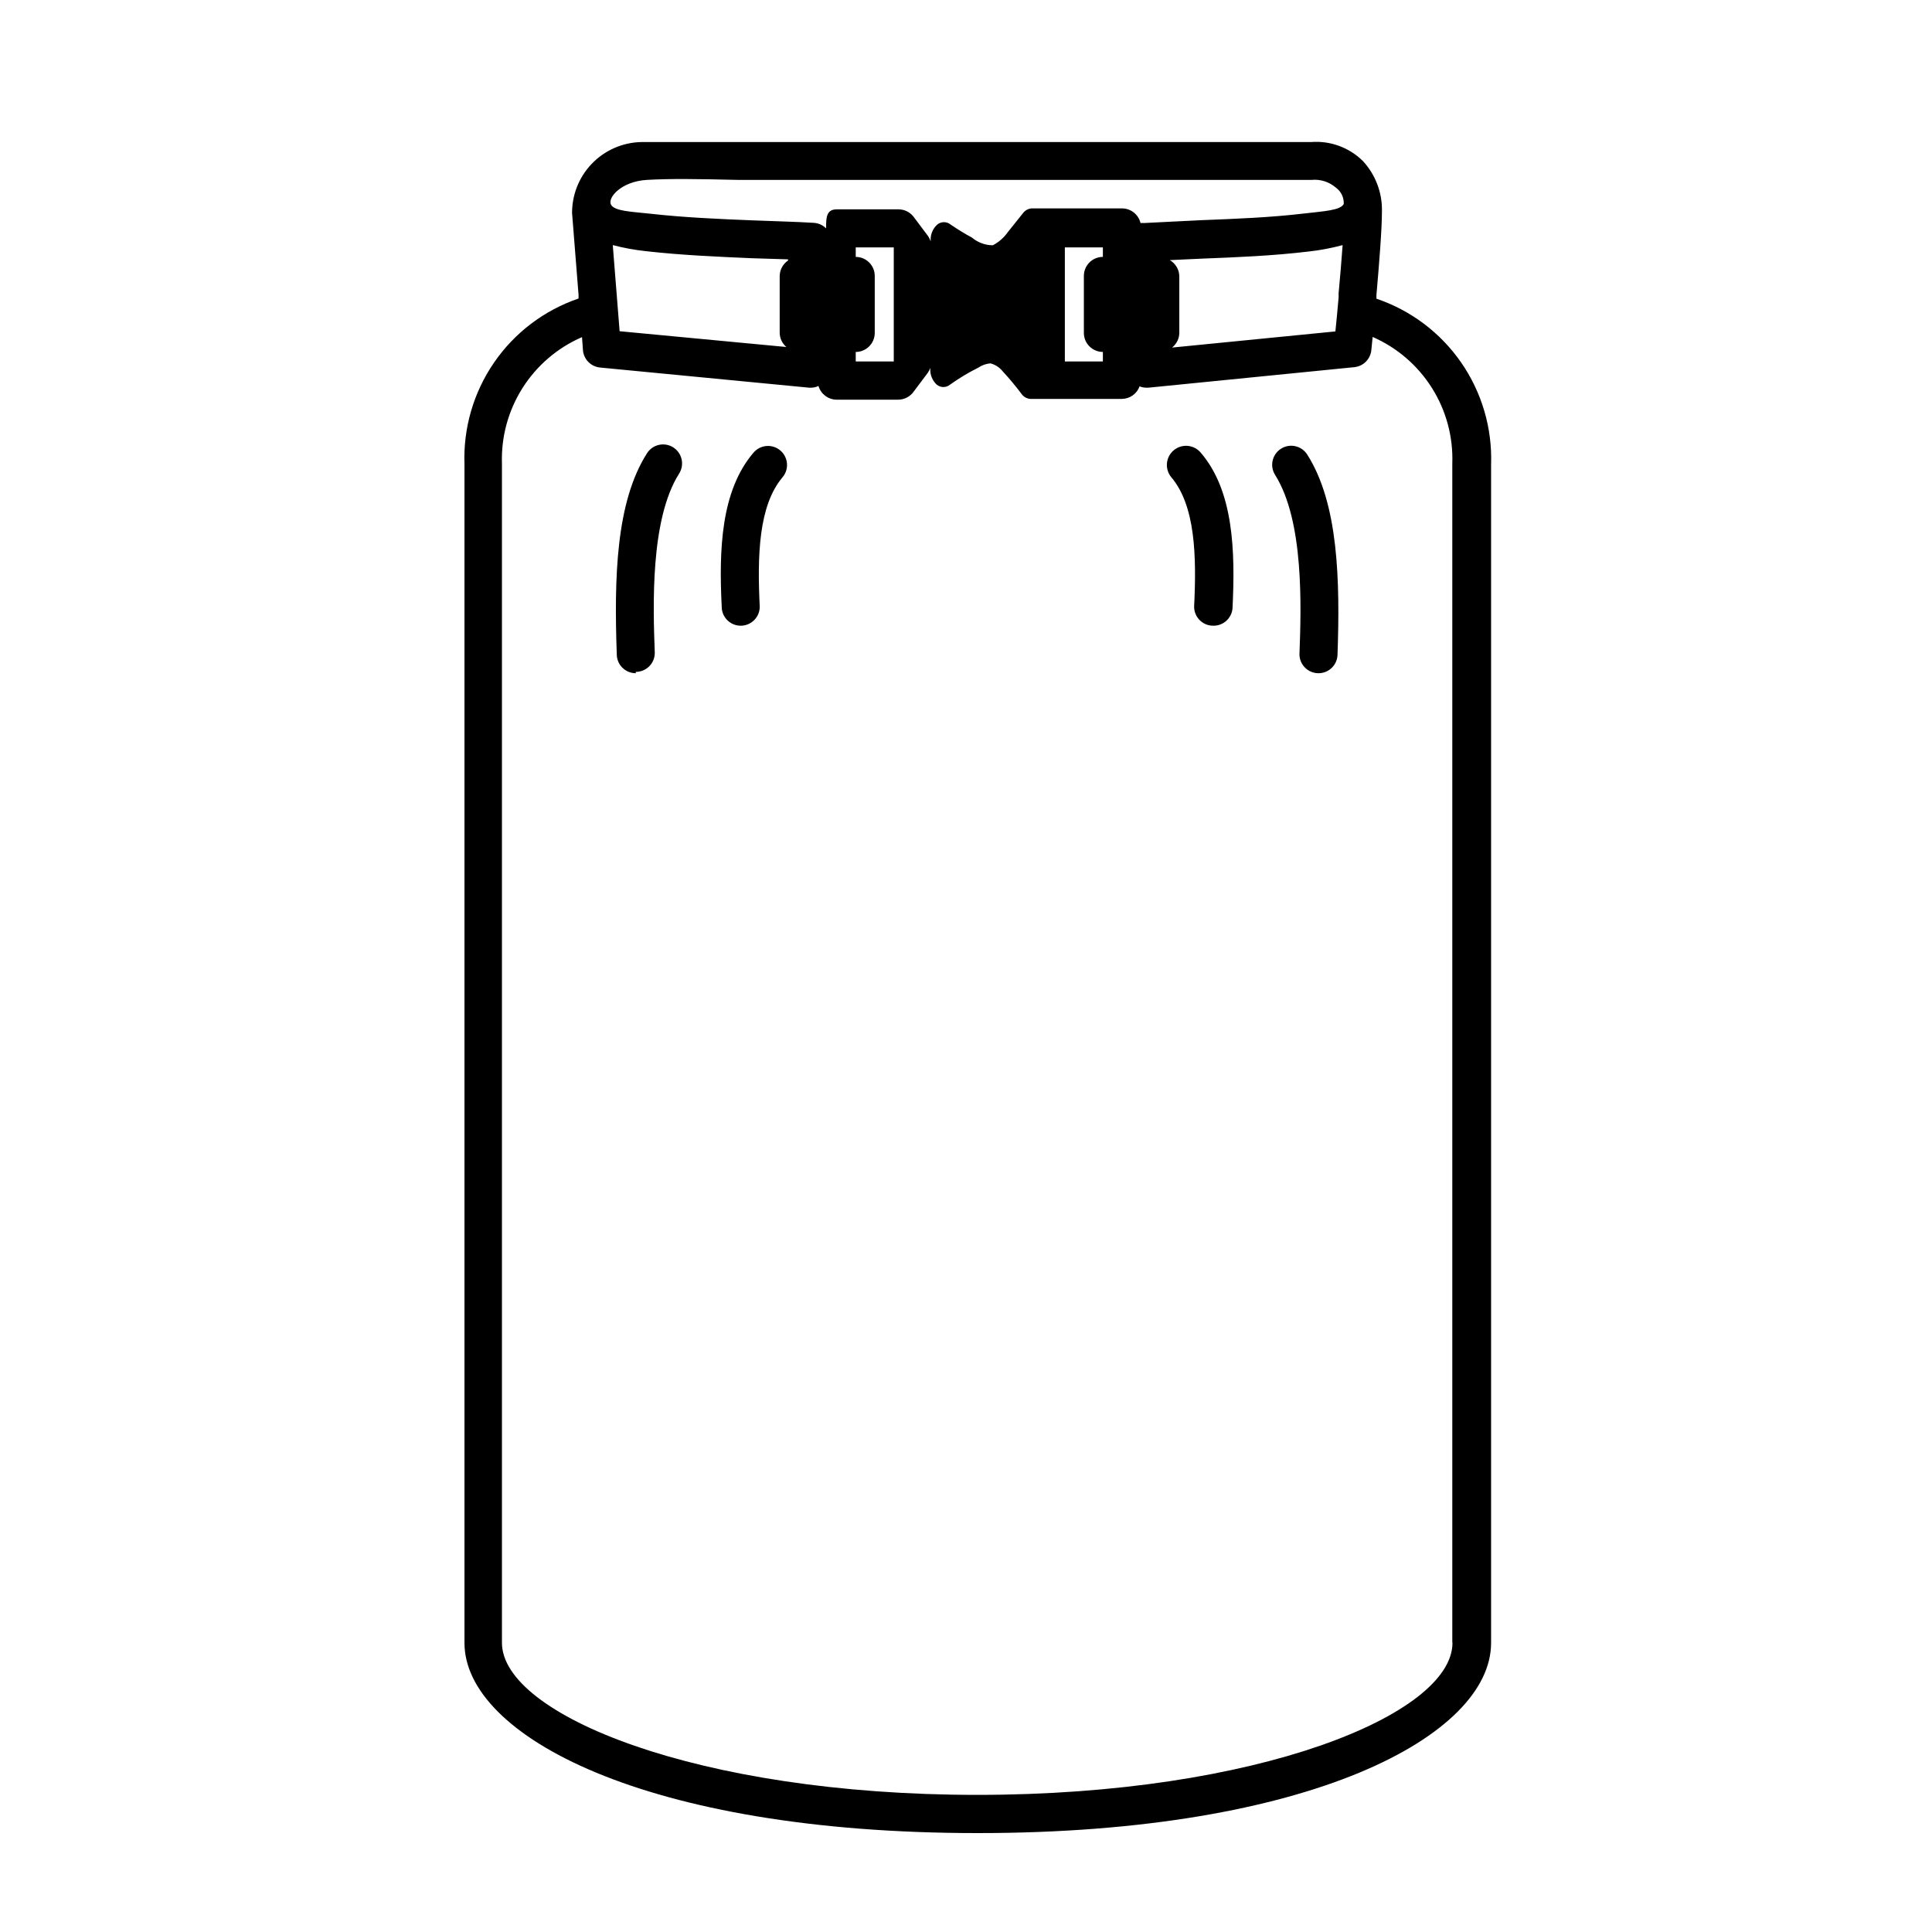 <?xml version="1.0" encoding="UTF-8"?>
<!-- Uploaded to: SVG Repo, www.svgrepo.com, Generator: SVG Repo Mixer Tools -->
<svg fill="#000000" width="800px" height="800px" version="1.1" viewBox="144 144 512 512" xmlns="http://www.w3.org/2000/svg">
 <g>
  <path d="m465.49 309.82c-2.781 0-5.035-2.254-5.035-5.039 0.656-13.352 0.352-26.754-6.047-34.309-1.793-2.156-1.5-5.359 0.656-7.152 2.156-1.797 5.359-1.504 7.152 0.652 8.664 10.078 9.168 25.895 8.414 41.262-0.238 2.644-2.484 4.648-5.141 4.586z"/>
  <path d="m493.41 322.41c-2.785 0-5.039-2.254-5.039-5.035 0.453-12.344 1.258-35.266-6.449-47.508v-0.004c-1.488-2.352-0.789-5.461 1.562-6.953 2.352-1.488 5.465-0.789 6.953 1.562 8.262 13 8.715 33.301 8.012 53.254h-0.004c-0.184 2.644-2.387 4.691-5.035 4.684z"/>
  <path d="m340.3 309.82c-2.781 0-5.039-2.254-5.039-5.039-0.754-15.164-0.199-30.73 8.414-40.809 1.797-2.129 4.977-2.398 7.106-0.602 2.129 1.793 2.398 4.973 0.605 7.102-6.398 7.559-6.699 20.957-6.047 34.309 0 1.336-0.531 2.617-1.477 3.562-0.945 0.945-2.227 1.477-3.562 1.477z"/>
  <path d="m312.49 322.41c-2.785 0-5.039-2.254-5.039-5.035-0.707-20.152-0.25-40.305 8.012-53.254 1.488-2.352 4.602-3.051 6.949-1.562 2.352 1.488 3.051 4.602 1.562 6.953-7.707 12.141-6.902 35.266-6.449 47.508 0 1.336-0.531 2.621-1.473 3.562-0.945 0.945-2.227 1.477-3.562 1.477z"/>
  <path d="m508.77 223.16v-1.008c0.707-8.062 1.461-17.383 1.461-22.219v0.004c0.09-4.902-1.715-9.648-5.035-13.25-3.648-3.617-8.691-5.457-13.805-5.039h-23.832-101.67-26.398-24.586c-5.008-0.148-9.863 1.711-13.488 5.164-3.625 3.457-5.715 8.219-5.809 13.223v0.453l1.715 21.664v0.957h-0.004c-9.09 3.102-16.938 9.051-22.383 16.965-5.445 7.914-8.195 17.371-7.844 26.969v312.36c0 24.434 47.66 50.383 136.03 50.383 88.367 0 136.03-25.945 136.03-50.383v-312.36h0.004c0.32-9.605-2.461-19.062-7.93-26.969-5.473-7.902-13.344-13.832-22.453-16.914zm-193.31-31.488c6.144-0.352 13.25-0.25 23.93 0h26.5 101.67 24.031c2.344-0.227 4.676 0.523 6.449 2.066 1.379 1.004 2.156 2.633 2.066 4.332-0.906 1.715-5.492 1.914-10.578 2.519-8.969 1.059-18.238 1.41-27.207 1.762l-15.113 0.754v0.004c-0.32-0.031-0.641-0.031-0.957 0-0.551-2.324-2.652-3.941-5.039-3.879h-23.832c-0.926 0.074-1.773 0.555-2.316 1.309-1.309 1.664-2.621 3.273-4.031 5.039-1.016 1.441-2.363 2.617-3.93 3.426-2.008-0.012-3.953-0.723-5.492-2.016-1.957-1.059-3.856-2.219-5.691-3.477-1.023-0.844-2.504-0.844-3.527 0-1.168 1.051-1.812 2.562-1.762 4.133v0.352c-0.156-0.52-0.395-1.016-0.707-1.461l-3.777-5.039c-0.953-1.266-2.445-2.016-4.031-2.016h-16.375c-2.769 0-2.82 2.215-2.82 5.039-0.863-0.859-2.008-1.379-3.223-1.461-4.637-0.301-11.488-0.453-16.121-0.656-8.969-0.352-18.238-0.754-27.207-1.762-5.039-0.555-9.621-0.656-10.48-2.469-0.855-1.812 2.723-6.094 9.574-6.5zm138.55 21.262 8.715-0.402c9.168-0.352 18.641-0.754 27.961-1.863 3.082-0.332 6.129-0.906 9.121-1.715-0.301 4.031-0.656 8.566-1.059 12.746v1.109c-0.301 3.477-0.605 6.648-0.855 9.02l-43.277 4.281c1.172-0.93 1.875-2.332 1.914-3.828v-15.113c-0.047-1.754-1-3.359-2.519-4.234zm-17.734 24.336v2.519h-10.078v-30.23h10.078v2.519c-2.781 0-5.039 2.254-5.039 5.039v15.113c0 1.336 0.531 2.617 1.477 3.562 0.945 0.945 2.227 1.477 3.562 1.477zm-65.496-25.191v-2.519h10.078v30.23h-10.078v-2.519c1.336 0 2.617-0.531 3.562-1.477 0.945-0.945 1.477-2.227 1.477-3.562v-15.113c0-1.336-0.531-2.621-1.477-3.562-0.945-0.945-2.227-1.477-3.562-1.477zm-17.938 0.957h0.004c-1.359 0.918-2.188 2.441-2.219 4.082v15.113c0.027 1.438 0.672 2.793 1.762 3.727l-44.184-4.18-1.812-22.824c2.894 0.758 5.844 1.297 8.816 1.613 9.371 1.059 18.793 1.461 27.961 1.863l9.672 0.301zm176.08 366.32c0 19.043-51.742 40.305-125.95 40.305s-125.95-21.262-125.95-40.305v-312.36h0.004c-0.262-7.094 1.621-14.098 5.406-20.102 3.785-6.004 9.293-10.727 15.805-13.551l0.25 3.426c0.184 2.441 2.098 4.394 4.535 4.633l55.418 5.34c0.848 0.062 1.699-0.094 2.469-0.453 0.617 2.117 2.535 3.586 4.738 3.629h16.375-0.004c1.586 0 3.078-0.746 4.031-2.016l3.777-5.039c0.305-0.414 0.543-0.871 0.707-1.359v0.301c-0.055 1.562 0.57 3.07 1.711 4.133 1.027 0.844 2.504 0.844 3.527 0 2.363-1.691 4.856-3.191 7.457-4.484 0.957-0.656 2.07-1.055 3.227-1.16 1.293 0.324 2.445 1.07 3.273 2.117 1.785 1.926 3.465 3.945 5.039 6.047 0.547 0.742 1.395 1.203 2.316 1.258h24.234c2.102-0.02 3.969-1.348 4.684-3.324 0.578 0.23 1.191 0.348 1.812 0.352h0.504l54.613-5.441c2.367-0.246 4.234-2.117 4.484-4.481l0.352-3.527c6.484 2.836 11.965 7.559 15.73 13.551 3.766 5.992 5.641 12.98 5.379 20.051v312.36z"/>
 </g>
</svg>